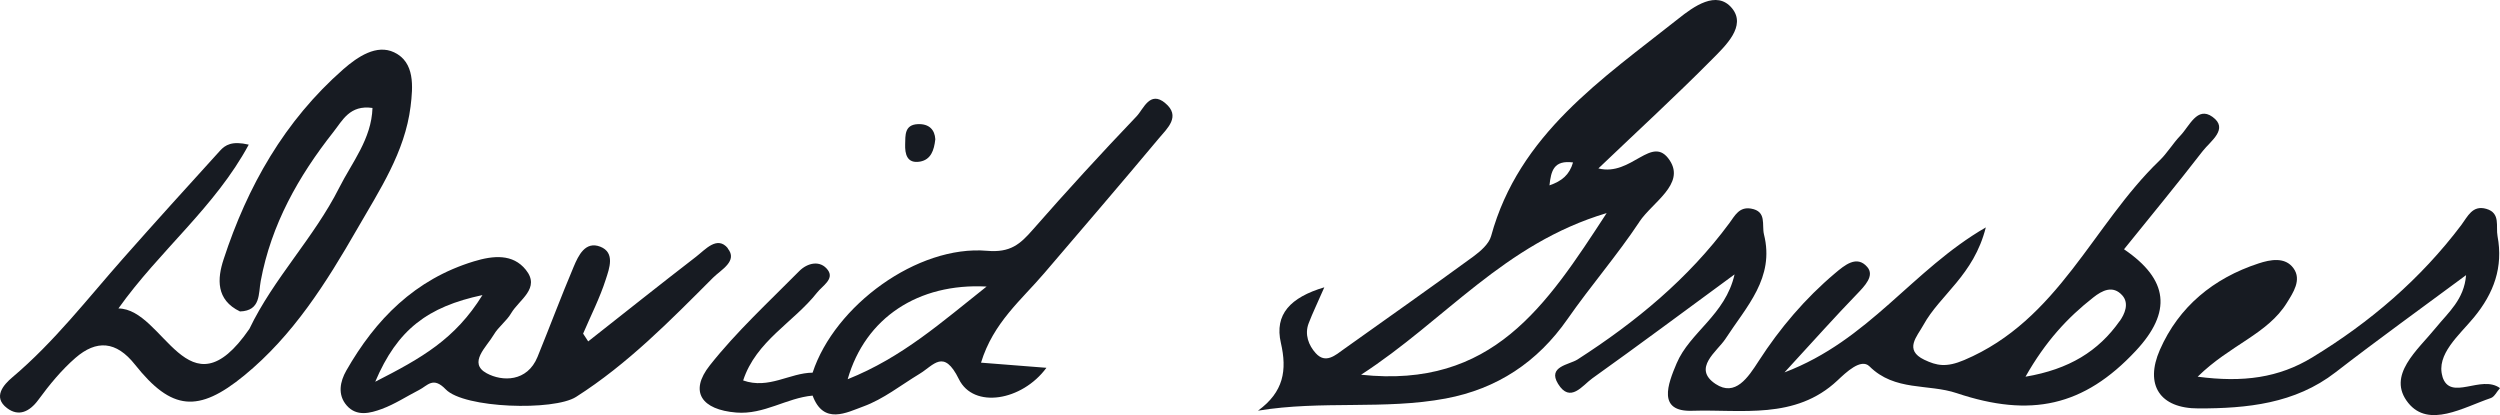 <svg width="265" height="44" viewBox="0 0 265 44" fill="none" xmlns="http://www.w3.org/2000/svg">
<path d="M43.52 11.294C43.779 9.18 43.989 6.6 41.782 5.549C39.923 4.665 37.935 5.995 36.397 7.335C30.154 12.812 26.228 19.758 23.7 27.497C23.031 29.531 22.871 31.784 25.439 33.014C27.666 32.944 27.387 31.099 27.636 29.789C28.745 23.816 31.622 18.706 35.338 13.992C36.307 12.772 37.066 11.095 39.484 11.443C39.374 14.737 37.326 17.188 35.958 19.897C33.29 25.195 29.005 29.501 26.437 34.859C19.914 44.345 17.407 32.736 12.552 32.696C16.937 26.535 22.791 21.96 26.367 15.332C24.589 14.915 23.88 15.362 23.321 15.977C19.884 19.758 16.458 23.538 13.081 27.358C9.265 31.674 5.749 36.249 1.304 39.999C0.374 40.783 -0.794 42.103 0.754 43.264C1.973 44.187 3.132 43.661 4.081 42.361C5.239 40.783 6.518 39.225 7.987 37.945C10.224 36.001 12.312 36.13 14.31 38.65C18.186 43.532 21.013 43.79 25.878 39.811C31.083 35.554 34.589 29.958 37.866 24.262C40.223 20.164 42.92 16.136 43.52 11.294Z" fill="#171B22"/>
<path d="M258.906 39.92C258.187 37.578 260.694 35.514 262.233 33.649C264.361 31.069 265.35 28.311 264.74 25.037C264.54 24.005 265.09 22.586 263.551 22.139C262.073 21.712 261.574 22.953 260.904 23.846C256.589 29.571 251.234 34.155 245.101 37.886C241.544 40.049 237.778 40.565 232.953 39.93C236.38 36.556 240.366 35.415 242.413 32.091C243.063 31.039 244.002 29.67 243.113 28.44C242.224 27.2 240.645 27.517 239.407 27.924C234.621 29.492 230.955 32.508 228.947 37.082C227.329 40.773 228.907 43.304 233.053 43.294C238.148 43.294 243.253 42.808 247.568 39.464C252.043 36.001 256.639 32.697 261.404 29.164C261.204 31.744 259.516 33.123 258.207 34.731C256.289 37.102 252.923 39.791 255.28 42.718C257.458 45.407 261.114 43.185 264.031 42.192C264.411 42.063 264.65 41.528 265 41.141C263.002 39.672 259.725 42.599 258.896 39.92H258.906Z" fill="#171B22"/>
<path d="M97.534 17.128C98.663 16.92 99.013 15.957 99.143 14.757C99.083 13.755 98.493 13.11 97.294 13.159C95.856 13.219 95.976 14.37 95.946 15.293C95.916 16.305 96.126 17.376 97.534 17.128Z" fill="#171B22"/>
<path d="M225.151 26.416C227.948 22.953 230.775 19.52 233.492 16.007C234.301 14.965 236.289 13.655 234.521 12.385C232.903 11.225 232.074 13.388 231.115 14.38C230.316 15.213 229.726 16.235 228.897 17.029C221.814 23.846 218.228 33.917 208.209 38.164C206.291 38.977 205.291 38.759 203.973 38.134C201.785 37.082 203.224 35.654 203.873 34.463C205.641 31.238 209.217 29.194 210.496 24.104C202.674 28.628 198.149 36.06 189.158 39.474C192.385 35.961 194.563 33.52 196.83 31.178C197.669 30.305 198.728 29.224 197.929 28.301C196.82 27.011 195.532 28.112 194.513 28.966C191.336 31.645 188.669 34.79 186.431 38.253C185.292 40.019 183.944 42.083 181.856 40.704C179.338 39.037 182.036 37.241 182.895 35.921C185.122 32.488 188.139 29.462 186.981 24.848C186.731 23.836 187.31 22.397 185.602 22.11C184.363 21.901 183.904 22.843 183.324 23.637C178.959 29.551 173.385 34.135 167.221 38.104C166.342 38.67 164.014 38.829 165.153 40.684C166.442 42.788 167.75 40.843 168.779 40.109C173.714 36.586 178.579 32.965 183.864 29.085C182.885 33.401 179.129 35.197 177.72 38.521C176.791 40.714 175.652 43.671 179.378 43.542C184.593 43.373 190.297 44.534 194.772 40.327C195.672 39.483 197.26 37.946 198.159 38.829C200.856 41.508 204.382 40.654 207.419 41.676C215.251 44.296 220.885 43.085 226.39 37.191C230.236 33.074 229.886 29.65 225.151 26.426V26.416ZM224.681 34.036C222.434 37.221 219.337 39.146 214.702 39.93C216.83 36.179 219.157 33.669 221.894 31.526C222.823 30.792 223.962 30.196 224.961 31.308C225.73 32.171 225.201 33.312 224.691 34.036H224.681Z" fill="#171B22"/>
<path d="M173.774 23.508C175.142 21.454 178.659 19.52 176.99 16.999C175.112 14.152 172.955 18.746 169.428 17.853C173.694 13.784 177.67 10.133 181.466 6.303C182.914 4.844 185.142 2.761 183.594 0.875C181.965 -1.099 179.508 0.707 177.899 1.987C169.808 8.397 161.007 14.241 158.06 25.017C157.83 25.86 156.931 26.634 156.162 27.2C151.637 30.504 147.051 33.729 142.486 36.983C141.547 37.658 140.518 38.6 139.469 37.44C138.72 36.616 138.261 35.455 138.72 34.264C139.14 33.163 139.659 32.111 140.378 30.454C136.782 31.526 135.074 33.322 135.773 36.348C136.442 39.255 136.073 41.547 133.346 43.532C140.099 42.42 146.742 43.462 153.245 42.242C158.699 41.22 162.975 38.382 166.152 33.828C168.589 30.325 171.416 27.071 173.774 23.518V23.508ZM166.741 17.218C166.361 18.537 165.562 19.192 164.244 19.649C164.413 18.091 164.703 16.959 166.741 17.218ZM144.274 39.722C153.215 33.927 159.379 25.85 170.307 22.586C163.884 32.439 158.2 41.21 144.274 39.722Z" fill="#171B22"/>
<path d="M77.154 26.316C76.025 24.947 74.767 26.455 73.788 27.209C69.952 30.166 66.156 33.193 62.349 36.189C62.17 35.911 61.99 35.643 61.81 35.365C62.629 33.45 63.588 31.575 64.218 29.601C64.587 28.459 65.227 26.773 63.628 26.148C62.04 25.532 61.311 27.08 60.811 28.271C59.472 31.436 58.274 34.651 56.975 37.836C55.886 40.495 53.239 40.466 51.581 39.563C49.583 38.471 51.581 36.775 52.33 35.495C52.819 34.651 53.699 34.036 54.188 33.193C55.027 31.764 57.325 30.563 55.736 28.598C54.358 26.882 52.29 27.08 50.232 27.705C43.979 29.61 39.813 33.847 36.706 39.285C36.057 40.426 35.747 41.835 36.756 42.986C37.805 44.186 39.243 43.8 40.462 43.353C41.841 42.847 43.099 42.014 44.418 41.339C45.327 40.882 45.897 39.87 47.245 41.269C49.193 43.293 58.703 43.571 61.061 42.073C66.545 38.58 71.05 33.976 75.586 29.432C76.435 28.588 78.243 27.666 77.134 26.326L77.154 26.316ZM39.773 40.466C42.12 34.929 45.327 32.518 51.141 31.278C48.234 35.961 44.708 37.945 39.773 40.466Z" fill="#171B22"/>
<path d="M123.518 10.927C121.87 9.567 121.21 11.572 120.471 12.336C116.725 16.255 113.059 20.264 109.482 24.342C108.134 25.88 107.115 26.803 104.618 26.584C97.255 25.959 88.474 32.389 86.137 39.503C83.709 39.523 81.492 41.289 78.774 40.327C80.143 36.139 84.119 34.175 86.606 31.02C87.176 30.295 88.454 29.591 87.755 28.628C86.956 27.537 85.587 27.854 84.708 28.747C81.481 32.012 78.075 35.147 75.248 38.719C73.02 41.528 74.369 43.432 78.045 43.73C80.982 43.968 83.37 42.182 86.137 41.934C87.296 45.07 89.743 43.73 91.511 43.085C93.639 42.311 95.497 40.823 97.465 39.632C98.993 38.709 100.032 36.923 101.641 40.188C103.199 43.363 108.334 42.5 110.921 38.987C108.633 38.809 106.446 38.63 103.988 38.442C105.287 34.185 108.294 31.774 110.701 28.946C114.757 24.203 118.823 19.47 122.829 14.678C123.728 13.606 125.206 12.326 123.508 10.927H123.518ZM89.853 40.198C91.721 33.689 97.335 29.988 104.578 30.375C99.812 34.145 95.657 37.876 89.853 40.198Z" fill="#171B22"/>
</svg>
